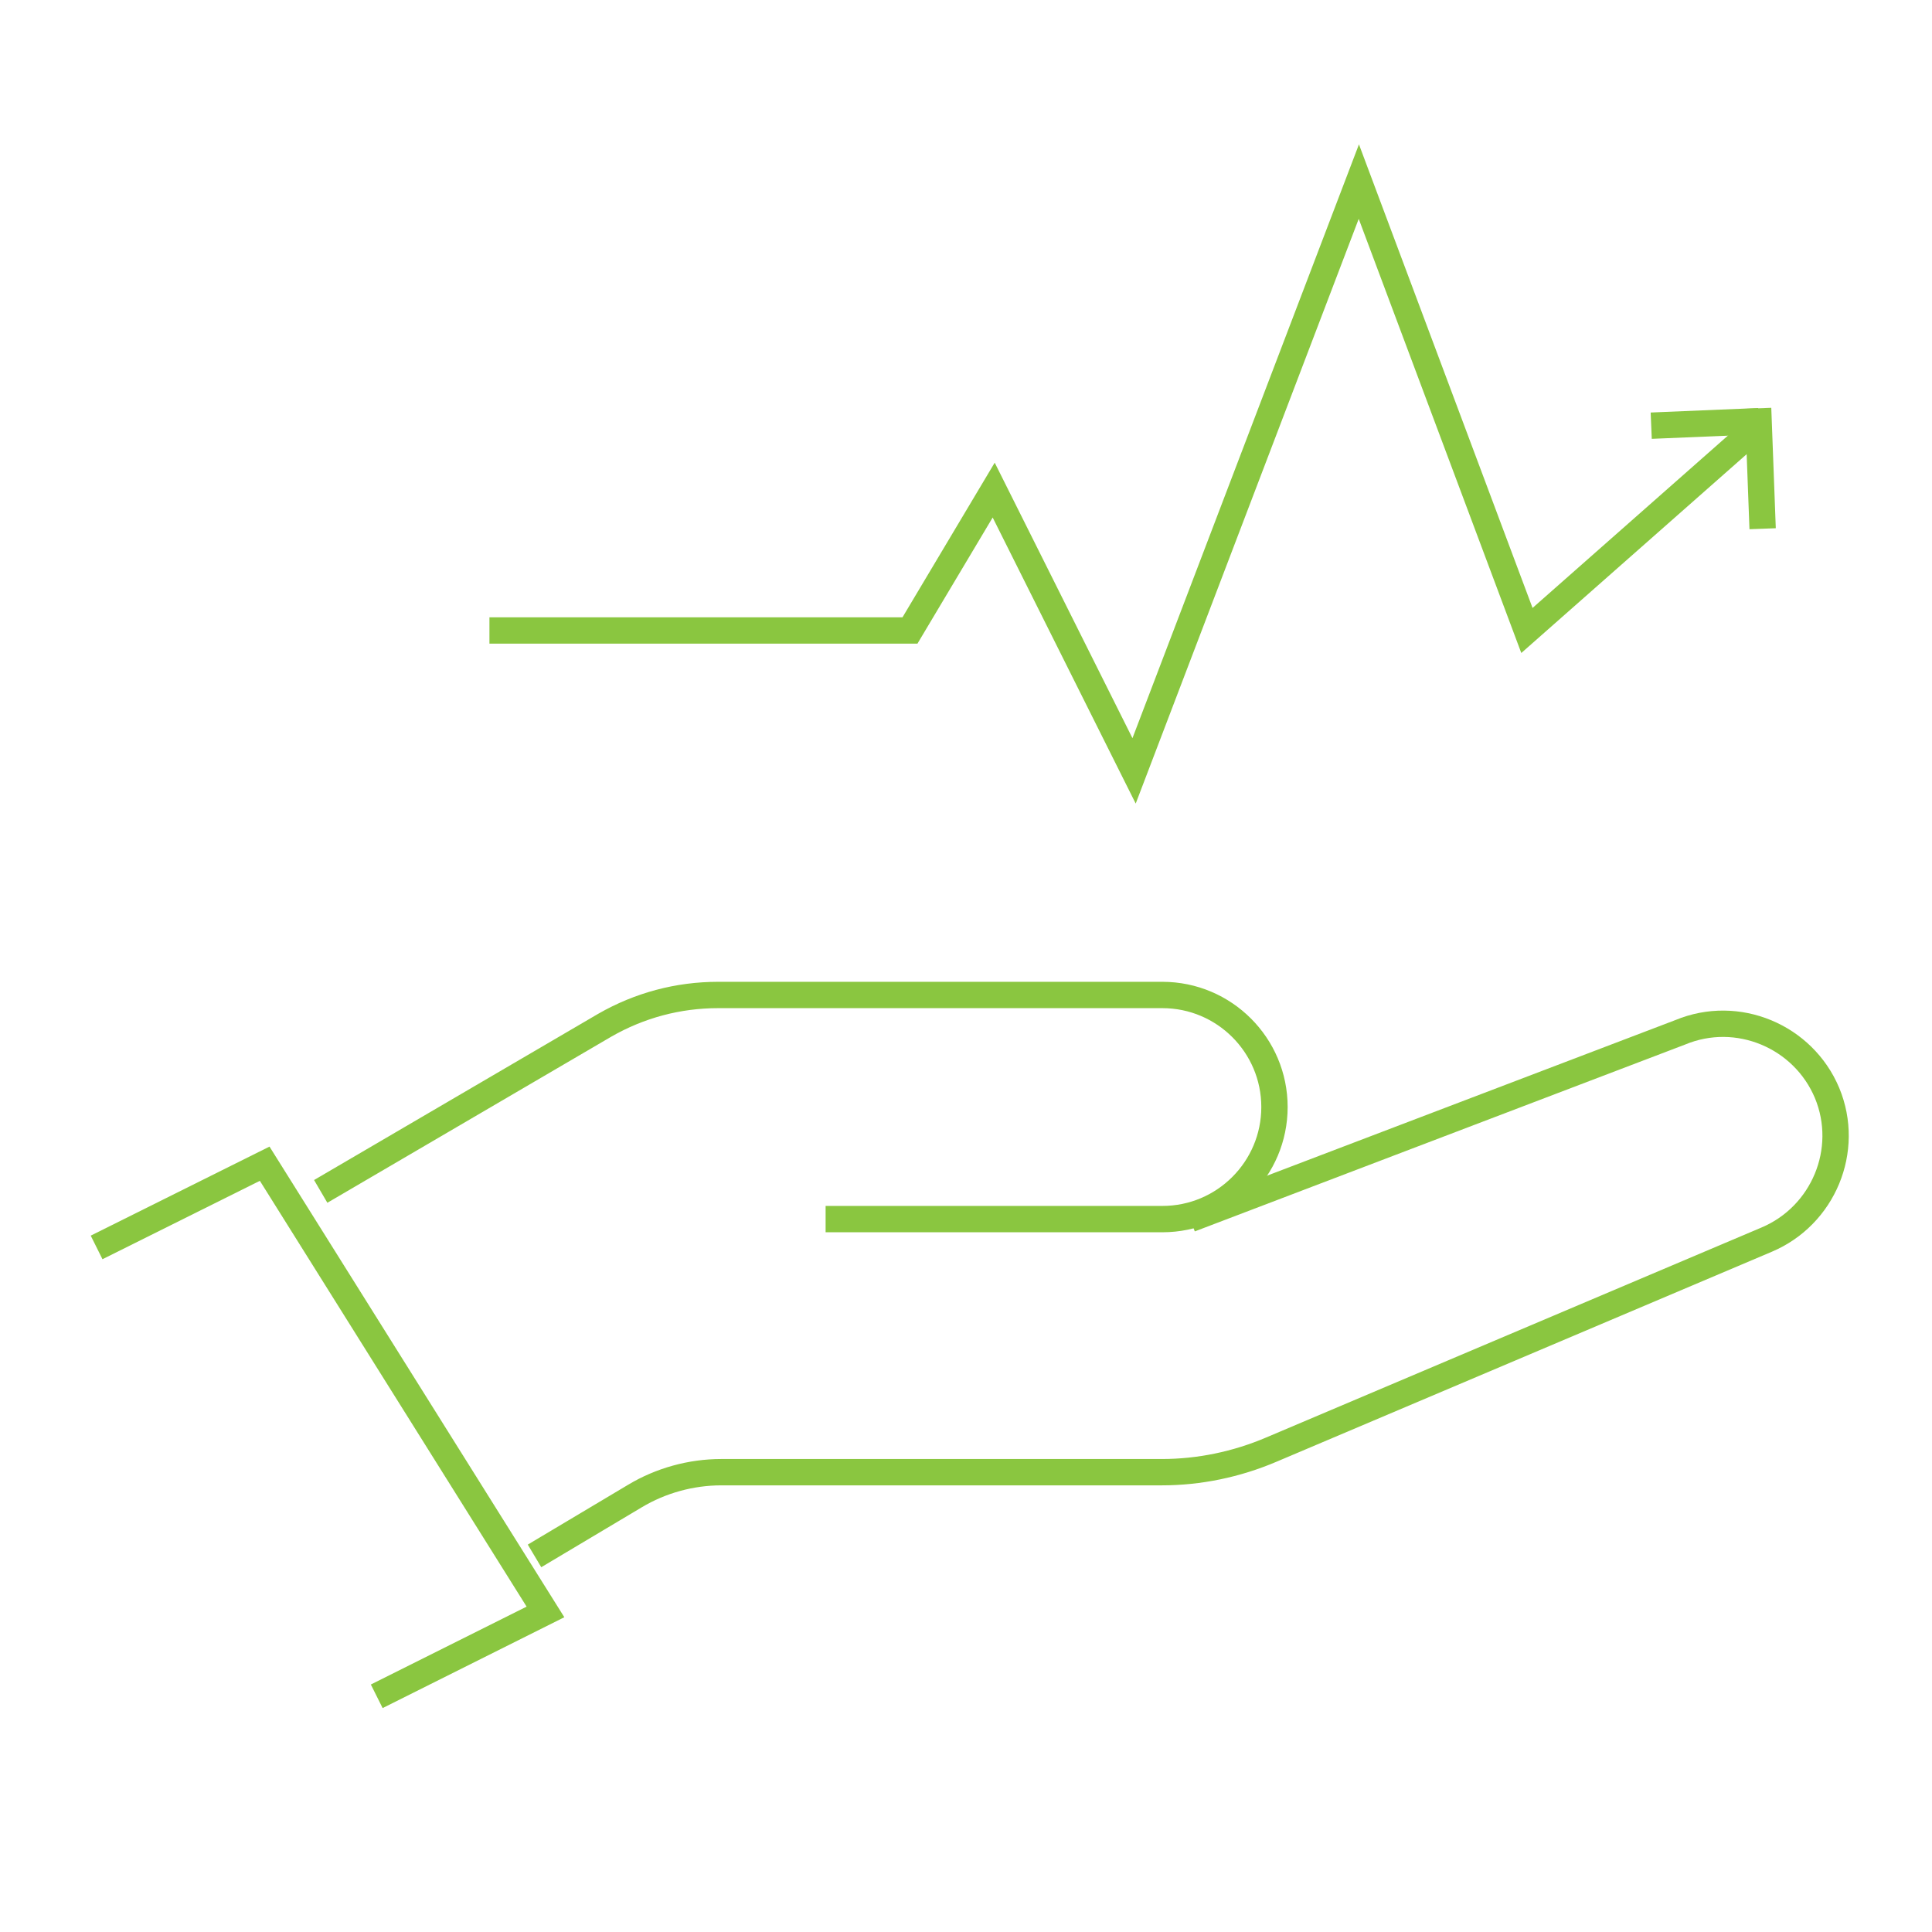 <?xml version="1.0" encoding="UTF-8"?> <svg xmlns="http://www.w3.org/2000/svg" xmlns:xlink="http://www.w3.org/1999/xlink" version="1.1" id="Layer_1" x="0px" y="0px" viewBox="0 0 300 300" style="enable-background:new 0 0 300 300;" xml:space="preserve"> <style type="text/css"> .st0{fill:none;stroke:#8AC640;stroke-width:4.09;stroke-miterlimit:10;} </style> <g id="care_2_"> <g> <polyline class="st0" points="15,193.7 41.1,180.7 84.7,250.3 58.5,263.4 "></polyline> <path class="st0" d="M128.2,189.3h52.3c9.6,0,17.4-7.8,17.4-17.4l0,0c0-9.6-7.8-17.4-17.4-17.4h-69c-6.2,0-12.2,1.6-17.6,4.7 L49.8,185"></path> <path class="st0" d="M184.8,189.3l76.1-29c8.9-3.7,19.1,0.6,22.8,9.4l0,0c3.7,8.9-0.6,19.1-9.4,22.8l-76.9,32.6 c-5.4,2.3-11.2,3.5-17,3.5H112c-4.7,0-9.4,1.3-13.4,3.7L83,241.6"></path> </g> <polyline class="st0" points="76,97.9 141.3,97.9 154.3,76.1 176.1,119.7 211,28.2 237.1,97.9 271.9,67.2 "></polyline> </g> <line class="st0" x1="256.4" y1="66.1" x2="273.1" y2="65.4"></line> <line class="st0" x1="273.7" y1="82.1" x2="273" y2="63.4"></line> </svg> 